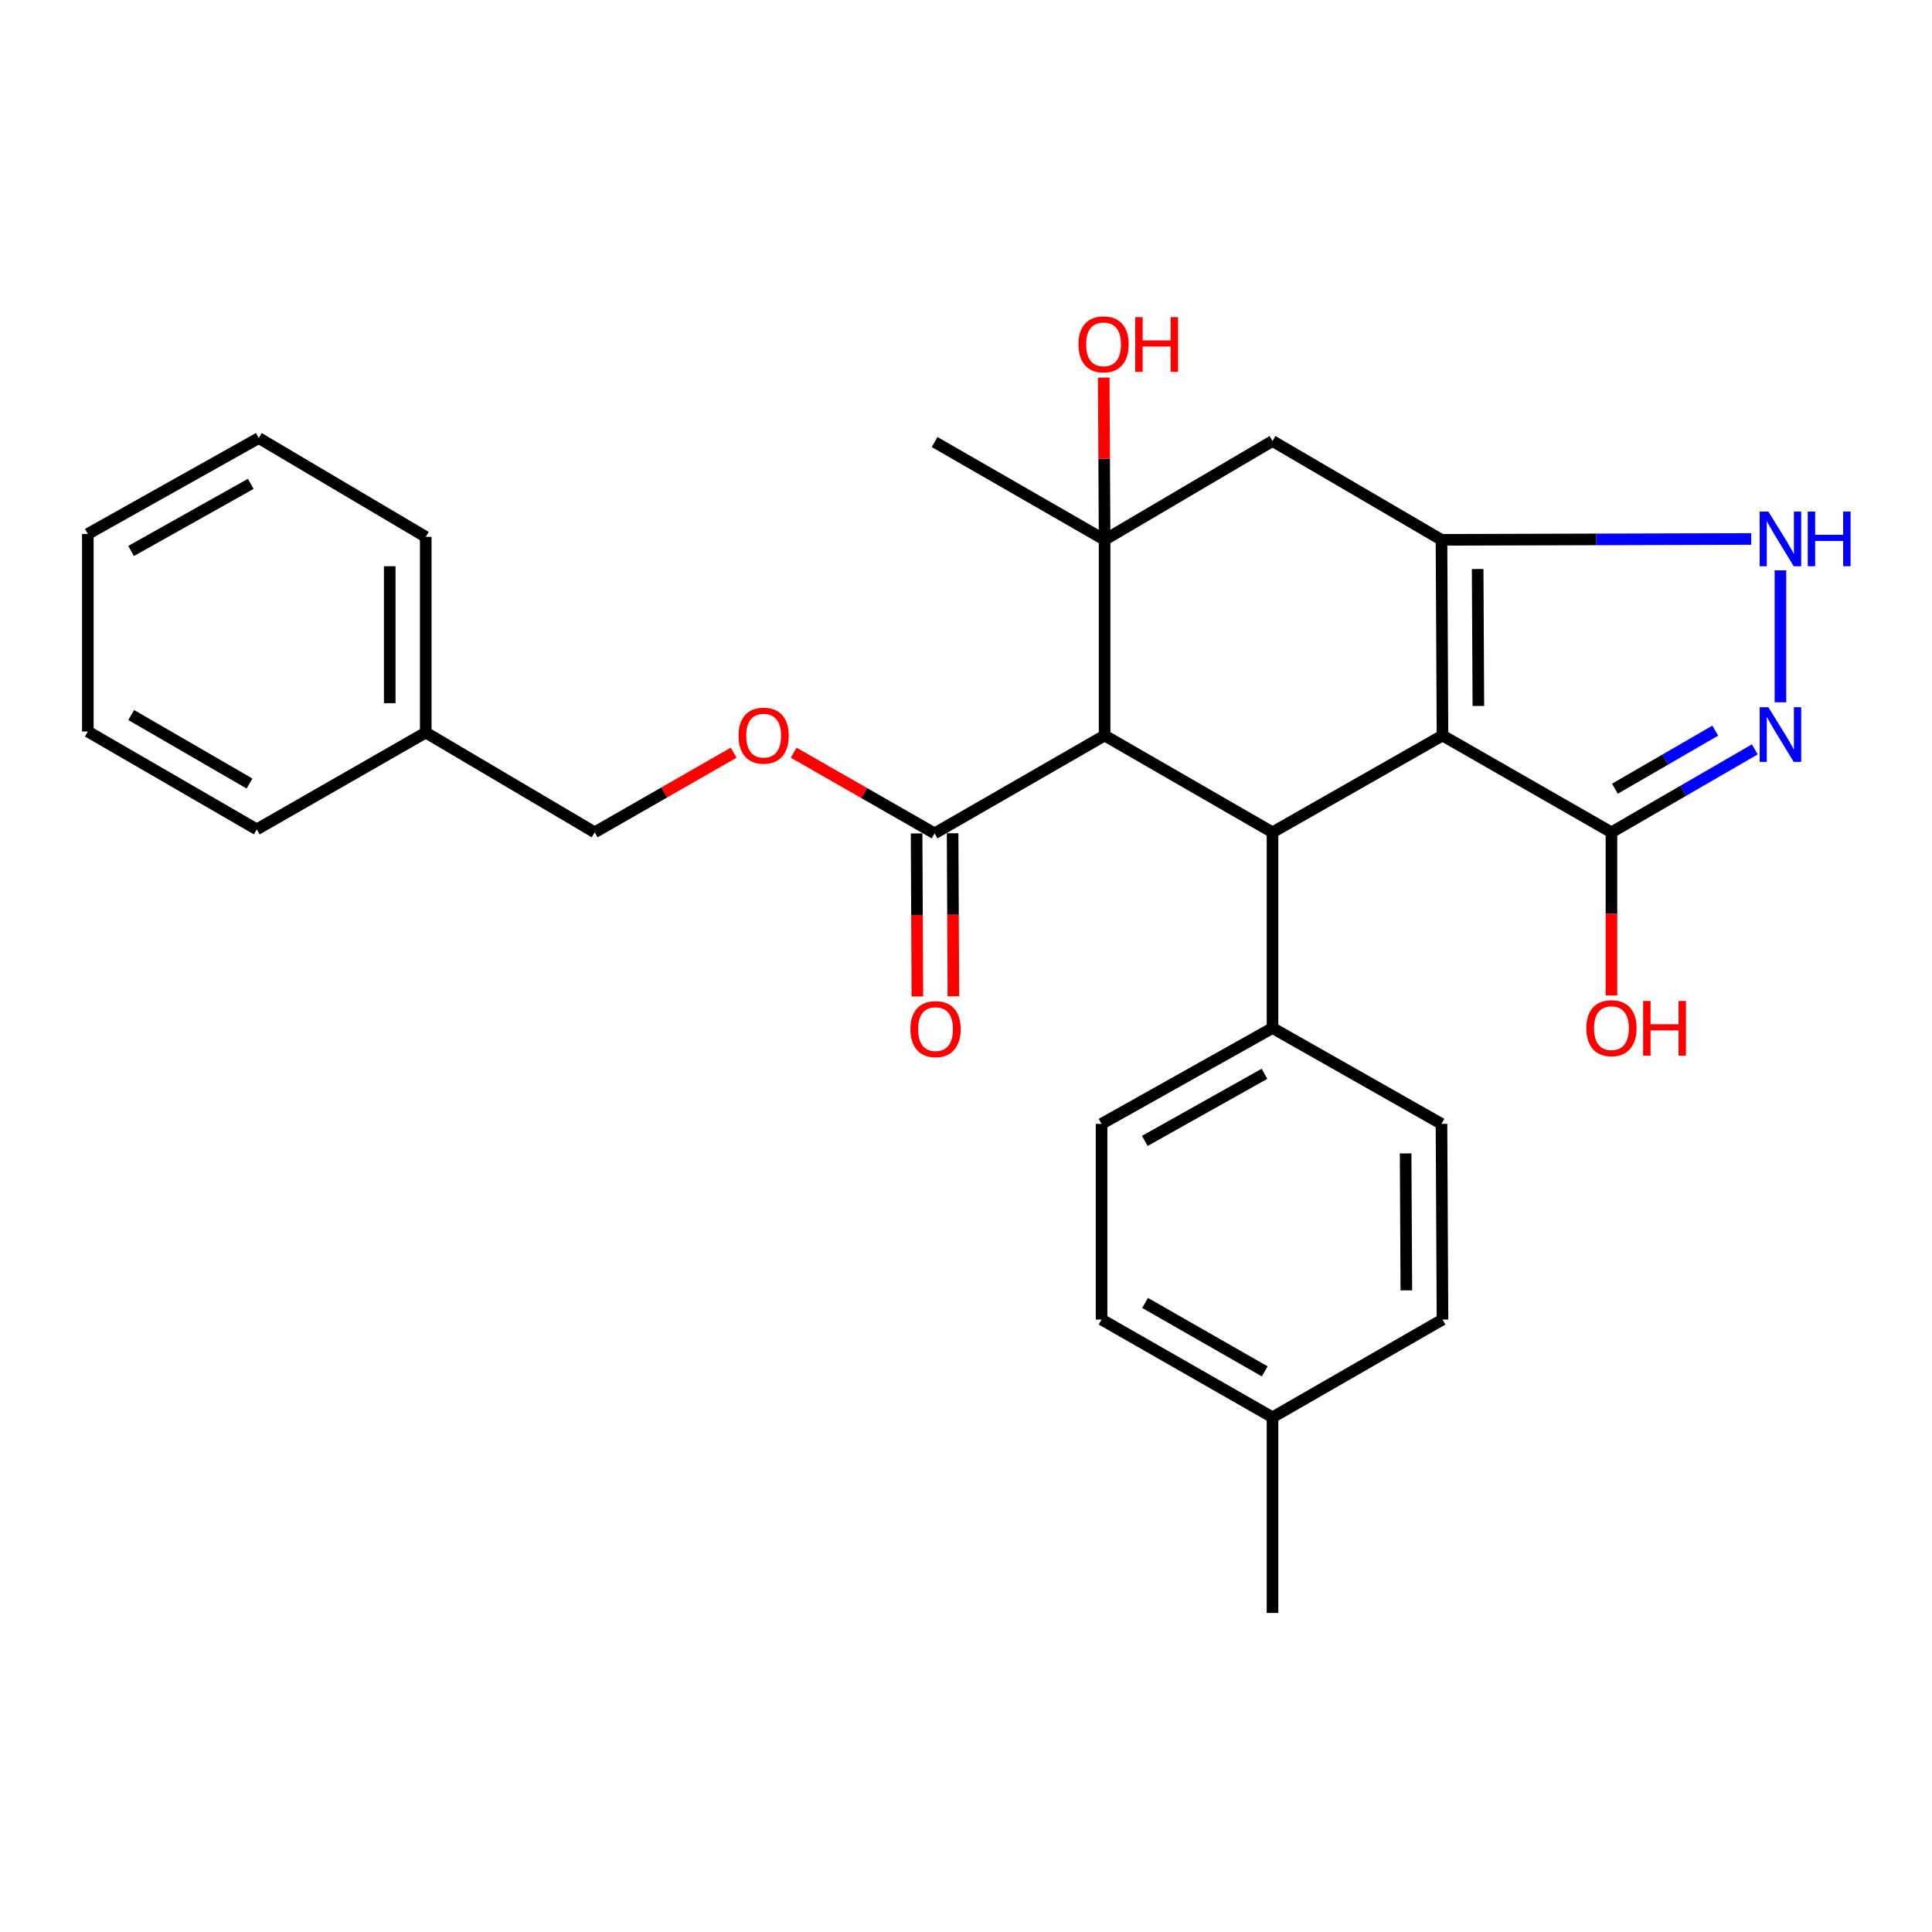 <?xml version='1.0' encoding='iso-8859-1'?>
<svg version='1.1' baseProfile='full'
              xmlns='http://www.w3.org/2000/svg'
                      xmlns:rdkit='http://www.rdkit.org/xml'
                      xmlns:xlink='http://www.w3.org/1999/xlink'
                  xml:space='preserve'
width='1000px' height='1000px' viewBox='0 0 1000 1000'>
<!-- END OF HEADER -->
<rect style='opacity:1.0;fill:#FFFFFF;stroke:none' width='1000' height='1000' x='0' y='0'> </rect>
<path class='bond-0' d='M 746.639,380.697 L 746.111,279.419' style='fill:none;fill-rule:evenodd;stroke:#000000;stroke-width:6px;stroke-linecap:butt;stroke-linejoin:miter;stroke-opacity:1' />
<path class='bond-0' d='M 765.2,365.408 L 764.83,294.513' style='fill:none;fill-rule:evenodd;stroke:#000000;stroke-width:6px;stroke-linecap:butt;stroke-linejoin:miter;stroke-opacity:1' />
<path class='bond-2' d='M 746.639,380.697 L 658.647,430.809' style='fill:none;fill-rule:evenodd;stroke:#000000;stroke-width:6px;stroke-linecap:butt;stroke-linejoin:miter;stroke-opacity:1' />
<path class='bond-6' d='M 746.639,380.697 L 834.083,430.809' style='fill:none;fill-rule:evenodd;stroke:#000000;stroke-width:6px;stroke-linecap:butt;stroke-linejoin:miter;stroke-opacity:1' />
<path class='bond-5' d='M 746.111,279.419 L 826.266,279.191' style='fill:none;fill-rule:evenodd;stroke:#000000;stroke-width:6px;stroke-linecap:butt;stroke-linejoin:miter;stroke-opacity:1' />
<path class='bond-5' d='M 826.266,279.191 L 906.421,278.964' style='fill:none;fill-rule:evenodd;stroke:#0000FF;stroke-width:6px;stroke-linecap:butt;stroke-linejoin:miter;stroke-opacity:1' />
<path class='bond-7' d='M 746.111,279.419 L 658.647,228.272' style='fill:none;fill-rule:evenodd;stroke:#000000;stroke-width:6px;stroke-linecap:butt;stroke-linejoin:miter;stroke-opacity:1' />
<path class='bond-1' d='M 571.742,380.697 L 658.647,430.809' style='fill:none;fill-rule:evenodd;stroke:#000000;stroke-width:6px;stroke-linecap:butt;stroke-linejoin:miter;stroke-opacity:1' />
<path class='bond-3' d='M 571.742,380.697 L 571.742,279.419' style='fill:none;fill-rule:evenodd;stroke:#000000;stroke-width:6px;stroke-linecap:butt;stroke-linejoin:miter;stroke-opacity:1' />
<path class='bond-8' d='M 571.742,380.697 L 483.749,431.347' style='fill:none;fill-rule:evenodd;stroke:#000000;stroke-width:6px;stroke-linecap:butt;stroke-linejoin:miter;stroke-opacity:1' />
<path class='bond-9' d='M 658.647,430.809 L 658.647,532.098' style='fill:none;fill-rule:evenodd;stroke:#000000;stroke-width:6px;stroke-linecap:butt;stroke-linejoin:miter;stroke-opacity:1' />
<path class='bond-12' d='M 571.742,279.419 L 571.518,237.43' style='fill:none;fill-rule:evenodd;stroke:#000000;stroke-width:6px;stroke-linecap:butt;stroke-linejoin:miter;stroke-opacity:1' />
<path class='bond-12' d='M 571.518,237.43 L 571.295,195.442' style='fill:none;fill-rule:evenodd;stroke:#FF0000;stroke-width:6px;stroke-linecap:butt;stroke-linejoin:miter;stroke-opacity:1' />
<path class='bond-17' d='M 571.742,279.419 L 483.749,228.8' style='fill:none;fill-rule:evenodd;stroke:#000000;stroke-width:6px;stroke-linecap:butt;stroke-linejoin:miter;stroke-opacity:1' />
<path class='bond-28' d='M 571.742,279.419 L 658.647,228.272' style='fill:none;fill-rule:evenodd;stroke:#000000;stroke-width:6px;stroke-linecap:butt;stroke-linejoin:miter;stroke-opacity:1' />
<path class='bond-4' d='M 908.281,387.876 L 871.182,409.342' style='fill:none;fill-rule:evenodd;stroke:#0000FF;stroke-width:6px;stroke-linecap:butt;stroke-linejoin:miter;stroke-opacity:1' />
<path class='bond-4' d='M 871.182,409.342 L 834.083,430.809' style='fill:none;fill-rule:evenodd;stroke:#000000;stroke-width:6px;stroke-linecap:butt;stroke-linejoin:miter;stroke-opacity:1' />
<path class='bond-4' d='M 887.816,378.182 L 861.846,393.208' style='fill:none;fill-rule:evenodd;stroke:#0000FF;stroke-width:6px;stroke-linecap:butt;stroke-linejoin:miter;stroke-opacity:1' />
<path class='bond-4' d='M 861.846,393.208 L 835.877,408.235' style='fill:none;fill-rule:evenodd;stroke:#000000;stroke-width:6px;stroke-linecap:butt;stroke-linejoin:miter;stroke-opacity:1' />
<path class='bond-29' d='M 921.547,363.508 L 921.547,295.196' style='fill:none;fill-rule:evenodd;stroke:#0000FF;stroke-width:6px;stroke-linecap:butt;stroke-linejoin:miter;stroke-opacity:1' />
<path class='bond-15' d='M 834.083,430.809 L 834.083,473.027' style='fill:none;fill-rule:evenodd;stroke:#000000;stroke-width:6px;stroke-linecap:butt;stroke-linejoin:miter;stroke-opacity:1' />
<path class='bond-15' d='M 834.083,473.027 L 834.083,515.246' style='fill:none;fill-rule:evenodd;stroke:#FF0000;stroke-width:6px;stroke-linecap:butt;stroke-linejoin:miter;stroke-opacity:1' />
<path class='bond-10' d='M 483.749,431.347 L 447.279,410.472' style='fill:none;fill-rule:evenodd;stroke:#000000;stroke-width:6px;stroke-linecap:butt;stroke-linejoin:miter;stroke-opacity:1' />
<path class='bond-10' d='M 447.279,410.472 L 410.809,389.597' style='fill:none;fill-rule:evenodd;stroke:#FF0000;stroke-width:6px;stroke-linecap:butt;stroke-linejoin:miter;stroke-opacity:1' />
<path class='bond-11' d='M 474.429,431.392 L 474.632,473.585' style='fill:none;fill-rule:evenodd;stroke:#000000;stroke-width:6px;stroke-linecap:butt;stroke-linejoin:miter;stroke-opacity:1' />
<path class='bond-11' d='M 474.632,473.585 L 474.835,515.778' style='fill:none;fill-rule:evenodd;stroke:#FF0000;stroke-width:6px;stroke-linecap:butt;stroke-linejoin:miter;stroke-opacity:1' />
<path class='bond-11' d='M 493.069,431.302 L 493.272,473.495' style='fill:none;fill-rule:evenodd;stroke:#000000;stroke-width:6px;stroke-linecap:butt;stroke-linejoin:miter;stroke-opacity:1' />
<path class='bond-11' d='M 493.272,473.495 L 493.475,515.689' style='fill:none;fill-rule:evenodd;stroke:#FF0000;stroke-width:6px;stroke-linecap:butt;stroke-linejoin:miter;stroke-opacity:1' />
<path class='bond-13' d='M 658.647,532.098 L 570.168,581.712' style='fill:none;fill-rule:evenodd;stroke:#000000;stroke-width:6px;stroke-linecap:butt;stroke-linejoin:miter;stroke-opacity:1' />
<path class='bond-13' d='M 654.492,555.798 L 592.556,590.528' style='fill:none;fill-rule:evenodd;stroke:#000000;stroke-width:6px;stroke-linecap:butt;stroke-linejoin:miter;stroke-opacity:1' />
<path class='bond-14' d='M 658.647,532.098 L 746.111,581.712' style='fill:none;fill-rule:evenodd;stroke:#000000;stroke-width:6px;stroke-linecap:butt;stroke-linejoin:miter;stroke-opacity:1' />
<path class='bond-16' d='M 379.74,389.59 L 343.773,410.199' style='fill:none;fill-rule:evenodd;stroke:#FF0000;stroke-width:6px;stroke-linecap:butt;stroke-linejoin:miter;stroke-opacity:1' />
<path class='bond-16' d='M 343.773,410.199 L 307.806,430.809' style='fill:none;fill-rule:evenodd;stroke:#000000;stroke-width:6px;stroke-linecap:butt;stroke-linejoin:miter;stroke-opacity:1' />
<path class='bond-19' d='M 570.168,581.712 L 570.168,682.991' style='fill:none;fill-rule:evenodd;stroke:#000000;stroke-width:6px;stroke-linecap:butt;stroke-linejoin:miter;stroke-opacity:1' />
<path class='bond-18' d='M 746.111,581.712 L 746.639,682.991' style='fill:none;fill-rule:evenodd;stroke:#000000;stroke-width:6px;stroke-linecap:butt;stroke-linejoin:miter;stroke-opacity:1' />
<path class='bond-18' d='M 727.55,597.001 L 727.92,667.896' style='fill:none;fill-rule:evenodd;stroke:#000000;stroke-width:6px;stroke-linecap:butt;stroke-linejoin:miter;stroke-opacity:1' />
<path class='bond-21' d='M 307.806,430.809 L 220.362,379.165' style='fill:none;fill-rule:evenodd;stroke:#000000;stroke-width:6px;stroke-linecap:butt;stroke-linejoin:miter;stroke-opacity:1' />
<path class='bond-20' d='M 746.639,682.991 L 658.647,733.599' style='fill:none;fill-rule:evenodd;stroke:#000000;stroke-width:6px;stroke-linecap:butt;stroke-linejoin:miter;stroke-opacity:1' />
<path class='bond-30' d='M 570.168,682.991 L 658.647,733.599' style='fill:none;fill-rule:evenodd;stroke:#000000;stroke-width:6px;stroke-linecap:butt;stroke-linejoin:miter;stroke-opacity:1' />
<path class='bond-30' d='M 592.694,674.401 L 654.63,709.827' style='fill:none;fill-rule:evenodd;stroke:#000000;stroke-width:6px;stroke-linecap:butt;stroke-linejoin:miter;stroke-opacity:1' />
<path class='bond-22' d='M 658.647,733.599 L 658.647,834.867' style='fill:none;fill-rule:evenodd;stroke:#000000;stroke-width:6px;stroke-linecap:butt;stroke-linejoin:miter;stroke-opacity:1' />
<path class='bond-23' d='M 220.362,379.165 L 220.362,277.886' style='fill:none;fill-rule:evenodd;stroke:#000000;stroke-width:6px;stroke-linecap:butt;stroke-linejoin:miter;stroke-opacity:1' />
<path class='bond-23' d='M 201.722,363.973 L 201.722,293.078' style='fill:none;fill-rule:evenodd;stroke:#000000;stroke-width:6px;stroke-linecap:butt;stroke-linejoin:miter;stroke-opacity:1' />
<path class='bond-24' d='M 220.362,379.165 L 132.919,429.286' style='fill:none;fill-rule:evenodd;stroke:#000000;stroke-width:6px;stroke-linecap:butt;stroke-linejoin:miter;stroke-opacity:1' />
<path class='bond-26' d='M 220.362,277.886 L 133.944,226.739' style='fill:none;fill-rule:evenodd;stroke:#000000;stroke-width:6px;stroke-linecap:butt;stroke-linejoin:miter;stroke-opacity:1' />
<path class='bond-25' d='M 132.919,429.286 L 45.455,378.626' style='fill:none;fill-rule:evenodd;stroke:#000000;stroke-width:6px;stroke-linecap:butt;stroke-linejoin:miter;stroke-opacity:1' />
<path class='bond-25' d='M 129.142,405.557 L 67.917,370.095' style='fill:none;fill-rule:evenodd;stroke:#000000;stroke-width:6px;stroke-linecap:butt;stroke-linejoin:miter;stroke-opacity:1' />
<path class='bond-27' d='M 45.455,378.626 L 45.455,276.374' style='fill:none;fill-rule:evenodd;stroke:#000000;stroke-width:6px;stroke-linecap:butt;stroke-linejoin:miter;stroke-opacity:1' />
<path class='bond-31' d='M 133.944,226.739 L 45.455,276.374' style='fill:none;fill-rule:evenodd;stroke:#000000;stroke-width:6px;stroke-linecap:butt;stroke-linejoin:miter;stroke-opacity:1' />
<path class='bond-31' d='M 129.79,250.442 L 67.847,285.186' style='fill:none;fill-rule:evenodd;stroke:#000000;stroke-width:6px;stroke-linecap:butt;stroke-linejoin:miter;stroke-opacity:1' />
<path  class='atom-5' d='M 915.287 366.04
L 924.567 381.04
Q 925.487 382.52, 926.967 385.2
Q 928.447 387.88, 928.527 388.04
L 928.527 366.04
L 932.287 366.04
L 932.287 394.36
L 928.407 394.36
L 918.447 377.96
Q 917.287 376.04, 916.047 373.84
Q 914.847 371.64, 914.487 370.96
L 914.487 394.36
L 910.807 394.36
L 910.807 366.04
L 915.287 366.04
' fill='#0000FF'/>
<path  class='atom-6' d='M 915.287 264.762
L 924.567 279.762
Q 925.487 281.242, 926.967 283.922
Q 928.447 286.602, 928.527 286.762
L 928.527 264.762
L 932.287 264.762
L 932.287 293.082
L 928.407 293.082
L 918.447 276.682
Q 917.287 274.762, 916.047 272.562
Q 914.847 270.362, 914.487 269.682
L 914.487 293.082
L 910.807 293.082
L 910.807 264.762
L 915.287 264.762
' fill='#0000FF'/>
<path  class='atom-6' d='M 935.687 264.762
L 939.527 264.762
L 939.527 276.802
L 954.007 276.802
L 954.007 264.762
L 957.847 264.762
L 957.847 293.082
L 954.007 293.082
L 954.007 280.002
L 939.527 280.002
L 939.527 293.082
L 935.687 293.082
L 935.687 264.762
' fill='#0000FF'/>
<path  class='atom-11' d='M 382.26 380.777
Q 382.26 373.977, 385.62 370.177
Q 388.98 366.377, 395.26 366.377
Q 401.54 366.377, 404.9 370.177
Q 408.26 373.977, 408.26 380.777
Q 408.26 387.657, 404.86 391.577
Q 401.46 395.457, 395.26 395.457
Q 389.02 395.457, 385.62 391.577
Q 382.26 387.697, 382.26 380.777
M 395.26 392.257
Q 399.58 392.257, 401.9 389.377
Q 404.26 386.457, 404.26 380.777
Q 404.26 375.217, 401.9 372.417
Q 399.58 369.577, 395.26 369.577
Q 390.94 369.577, 388.58 372.377
Q 386.26 375.177, 386.26 380.777
Q 386.26 386.497, 388.58 389.377
Q 390.94 392.257, 395.26 392.257
' fill='#FF0000'/>
<path  class='atom-12' d='M 471.236 532.664
Q 471.236 525.864, 474.596 522.064
Q 477.956 518.264, 484.236 518.264
Q 490.516 518.264, 493.876 522.064
Q 497.236 525.864, 497.236 532.664
Q 497.236 539.544, 493.836 543.464
Q 490.436 547.344, 484.236 547.344
Q 477.996 547.344, 474.596 543.464
Q 471.236 539.584, 471.236 532.664
M 484.236 544.144
Q 488.556 544.144, 490.876 541.264
Q 493.236 538.344, 493.236 532.664
Q 493.236 527.104, 490.876 524.304
Q 488.556 521.464, 484.236 521.464
Q 479.916 521.464, 477.556 524.264
Q 475.236 527.064, 475.236 532.664
Q 475.236 538.384, 477.556 541.264
Q 479.916 544.144, 484.236 544.144
' fill='#FF0000'/>
<path  class='atom-13' d='M 558.203 178.23
Q 558.203 171.43, 561.563 167.63
Q 564.923 163.83, 571.203 163.83
Q 577.483 163.83, 580.843 167.63
Q 584.203 171.43, 584.203 178.23
Q 584.203 185.11, 580.803 189.03
Q 577.403 192.91, 571.203 192.91
Q 564.963 192.91, 561.563 189.03
Q 558.203 185.15, 558.203 178.23
M 571.203 189.71
Q 575.523 189.71, 577.843 186.83
Q 580.203 183.91, 580.203 178.23
Q 580.203 172.67, 577.843 169.87
Q 575.523 167.03, 571.203 167.03
Q 566.883 167.03, 564.523 169.83
Q 562.203 172.63, 562.203 178.23
Q 562.203 183.95, 564.523 186.83
Q 566.883 189.71, 571.203 189.71
' fill='#FF0000'/>
<path  class='atom-13' d='M 587.603 164.15
L 591.443 164.15
L 591.443 176.19
L 605.923 176.19
L 605.923 164.15
L 609.763 164.15
L 609.763 192.47
L 605.923 192.47
L 605.923 179.39
L 591.443 179.39
L 591.443 192.47
L 587.603 192.47
L 587.603 164.15
' fill='#FF0000'/>
<path  class='atom-16' d='M 821.083 532.178
Q 821.083 525.378, 824.443 521.578
Q 827.803 517.778, 834.083 517.778
Q 840.363 517.778, 843.723 521.578
Q 847.083 525.378, 847.083 532.178
Q 847.083 539.058, 843.683 542.978
Q 840.283 546.858, 834.083 546.858
Q 827.843 546.858, 824.443 542.978
Q 821.083 539.098, 821.083 532.178
M 834.083 543.658
Q 838.403 543.658, 840.723 540.778
Q 843.083 537.858, 843.083 532.178
Q 843.083 526.618, 840.723 523.818
Q 838.403 520.978, 834.083 520.978
Q 829.763 520.978, 827.403 523.778
Q 825.083 526.578, 825.083 532.178
Q 825.083 537.898, 827.403 540.778
Q 829.763 543.658, 834.083 543.658
' fill='#FF0000'/>
<path  class='atom-16' d='M 850.483 518.098
L 854.323 518.098
L 854.323 530.138
L 868.803 530.138
L 868.803 518.098
L 872.643 518.098
L 872.643 546.418
L 868.803 546.418
L 868.803 533.338
L 854.323 533.338
L 854.323 546.418
L 850.483 546.418
L 850.483 518.098
' fill='#FF0000'/>
</svg>
